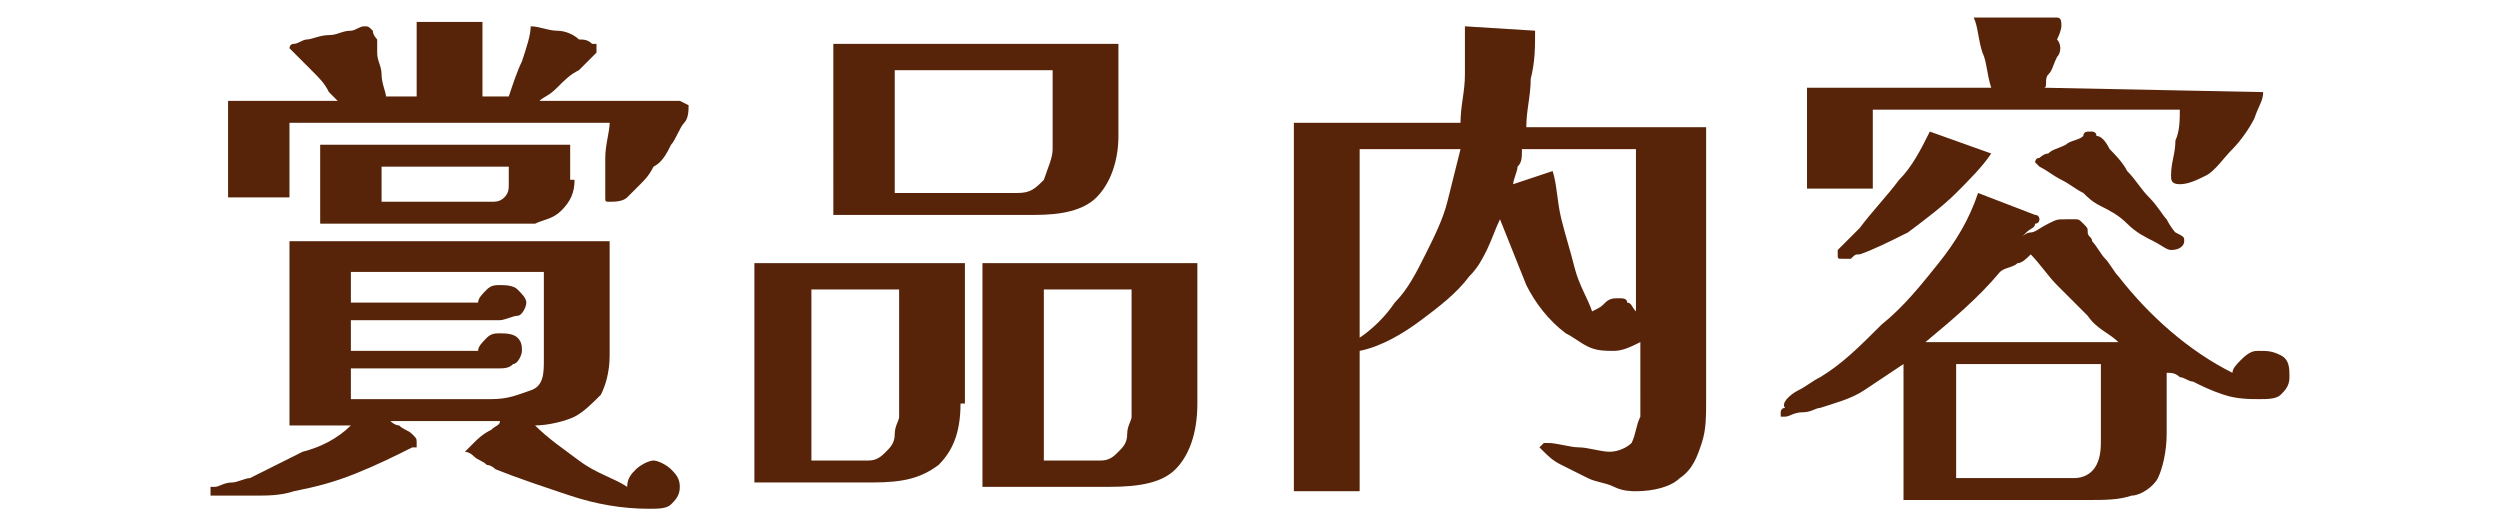 <?xml version="1.0" encoding="utf-8"?>
<!-- Generator: Adobe Illustrator 28.2.0, SVG Export Plug-In . SVG Version: 6.00 Build 0)  -->
<svg version="1.1" id="レイヤー_1" xmlns="http://www.w3.org/2000/svg" xmlns:xlink="http://www.w3.org/1999/xlink" x="0px"
	 y="0px" viewBox="0 0 57 12" style="enable-background:new 0 0 57 12;" xml:space="preserve">
<style type="text/css">
	.st0{fill:#572409;}
</style>
<g>
	<g>
		<path class="st0" d="M15.5,11.1c0,0.2-0.1,0.3-0.2,0.4c-0.1,0.1-0.3,0.1-0.5,0.1c-0.6,0-1.2-0.1-1.8-0.3c-0.6-0.2-1.2-0.4-1.7-0.6
			c0,0-0.1-0.1-0.2-0.1c-0.1-0.1-0.2-0.1-0.3-0.2c-0.1-0.1-0.2-0.1-0.2-0.1c0,0,0.1-0.1,0.2-0.2c0.1-0.1,0.2-0.2,0.4-0.3
			c0.1-0.1,0.2-0.1,0.2-0.2H8.9c0,0,0.1,0.1,0.2,0.1c0.1,0.1,0.2,0.1,0.3,0.2s0.1,0.1,0.1,0.2c0,0,0,0.1,0,0.1s0,0-0.1,0
			c-0.4,0.2-0.8,0.4-1.3,0.6c-0.5,0.2-0.9,0.3-1.4,0.4c-0.3,0.1-0.6,0.1-0.9,0.1s-0.6,0-0.9,0c0,0-0.1,0-0.1,0c0,0,0,0,0-0.1
			c0,0,0-0.1,0-0.1c0,0,0.1,0,0.1,0c0.1,0,0.2-0.1,0.4-0.1c0.1,0,0.3-0.1,0.4-0.1c0.4-0.2,0.8-0.4,1.2-0.6C7.3,10.2,7.7,10,8,9.7
			H6.6V5.5h7.3v2.6c0,0.4-0.1,0.7-0.2,0.9c-0.2,0.2-0.4,0.4-0.6,0.5s-0.6,0.2-0.9,0.2c0.3,0.3,0.6,0.5,1,0.8s0.8,0.4,1.1,0.6
			c0-0.2,0.1-0.3,0.2-0.4s0.3-0.2,0.4-0.2c0.1,0,0.3,0.1,0.4,0.2C15.4,10.8,15.5,10.9,15.5,11.1z M15.7,2.4c0,0.1,0,0.3-0.1,0.4
			s-0.2,0.4-0.3,0.5c-0.1,0.2-0.2,0.4-0.4,0.5c-0.1,0.2-0.2,0.3-0.3,0.4c-0.1,0.1-0.2,0.2-0.3,0.3c-0.1,0.1-0.3,0.1-0.4,0.1
			c-0.1,0-0.1,0-0.1-0.1c0,0,0-0.1,0-0.1c0-0.2,0-0.5,0-0.8s0.1-0.6,0.1-0.8H6.6v1.7H5.2V2.3h2.5c0,0-0.1-0.1-0.2-0.2
			C7.4,1.9,7.3,1.8,7.1,1.6C7,1.5,6.9,1.4,6.8,1.3C6.7,1.2,6.6,1.1,6.6,1.1c0,0,0-0.1,0.1-0.1C6.8,1,6.9,0.9,7,0.9
			c0.1,0,0.3-0.1,0.5-0.1s0.3-0.1,0.5-0.1c0.1,0,0.2-0.1,0.3-0.1c0.1,0,0.1,0,0.2,0.1c0,0.1,0.1,0.2,0.1,0.2c0,0.1,0,0.2,0,0.3
			c0,0.2,0.1,0.3,0.1,0.5c0,0.2,0.1,0.4,0.1,0.5h0.7V0.5h1.5v1.7h0.6c0.1-0.3,0.2-0.6,0.3-0.8c0.1-0.3,0.2-0.6,0.2-0.8
			c0.2,0,0.4,0.1,0.6,0.1s0.4,0.1,0.5,0.2c0.1,0,0.2,0,0.3,0.1C13.4,1,13.4,1,13.5,1c0,0,0.1,0,0.1,0c0,0,0,0.1,0,0.1
			c0,0,0,0.1,0,0.1c0,0,0,0-0.1,0.1c-0.1,0.1-0.2,0.2-0.3,0.3c-0.2,0.1-0.3,0.2-0.5,0.4s-0.3,0.2-0.4,0.3h3.1c0,0,0.1,0,0.1,0
			S15.7,2.4,15.7,2.4z M13.1,4.1c0,0.3-0.1,0.5-0.3,0.7C12.6,5,12.4,5,12.2,5.1c-0.2,0-0.5,0-0.7,0H7.3V3.3h5.7V4.1z M12.4,8.2
			c0-0.4,0-0.7,0-1c0-0.3,0-0.7,0-1H8v0.7h2.9c0-0.1,0.1-0.2,0.2-0.3c0.1-0.1,0.2-0.1,0.3-0.1c0.1,0,0.3,0,0.4,0.1
			c0.1,0.1,0.2,0.2,0.2,0.3c0,0.1-0.1,0.3-0.2,0.3s-0.3,0.1-0.4,0.1H8V8h2.9c0-0.1,0.1-0.2,0.2-0.3c0.1-0.1,0.2-0.1,0.3-0.1
			c0.1,0,0.3,0,0.4,0.1c0.1,0.1,0.1,0.2,0.1,0.3c0,0.1-0.1,0.3-0.2,0.3c-0.1,0.1-0.2,0.1-0.4,0.1H8v0.7h3.2c0.4,0,0.6-0.1,0.9-0.2
			S12.4,8.5,12.4,8.2z M11.6,3.8H8.7v0.8h2.5c0.1,0,0.2,0,0.3-0.1c0.1-0.1,0.1-0.2,0.1-0.3V3.8z"/>
		<path class="st0" d="M21.9,9.2c0,0.7-0.2,1.1-0.5,1.4c-0.4,0.3-0.8,0.4-1.5,0.4h-2.7V6h4.8V9.2z M20.4,6.6h-1.9v3.9h1.3
			c0.2,0,0.3-0.1,0.4-0.2s0.2-0.2,0.2-0.4c0-0.2,0.1-0.3,0.1-0.4V6.6z M25.5,3.1c0,0.6-0.2,1.1-0.5,1.4c-0.3,0.3-0.8,0.4-1.4,0.4
			h-4.6V1h6.5V3.1z M24,1.6h-3.6v2.8h2.8c0.3,0,0.4-0.1,0.6-0.3C23.9,3.8,24,3.6,24,3.4V1.6z M27.3,9.2c0,0.7-0.2,1.2-0.5,1.5
			c-0.3,0.3-0.8,0.4-1.5,0.4h-2.9V6h4.9V9.2z M25.8,6.6h-2v3.9h1.3c0.2,0,0.3-0.1,0.4-0.2c0.1-0.1,0.2-0.2,0.2-0.4
			c0-0.2,0.1-0.3,0.1-0.4V6.6z"/>
		<path class="st0" d="M38.9,9.1c0,0.4,0,0.7-0.1,1c-0.1,0.3-0.2,0.6-0.5,0.8c-0.2,0.2-0.6,0.3-1,0.3c-0.1,0-0.3,0-0.5-0.1
			c-0.2-0.1-0.4-0.1-0.6-0.2s-0.4-0.2-0.6-0.3c-0.2-0.1-0.3-0.2-0.4-0.3c0,0-0.1-0.1-0.1-0.1c0,0,0,0,0.1-0.1c0,0,0.1,0,0.1,0
			c0,0,0,0,0,0s0,0,0,0c0.2,0,0.5,0.1,0.7,0.1c0.2,0,0.5,0.1,0.7,0.1c0.2,0,0.4-0.1,0.5-0.2c0.1-0.2,0.1-0.4,0.2-0.6
			c0-0.2,0-0.4,0-0.6V7.8C37.2,7.9,37,8,36.8,8c-0.2,0-0.4,0-0.6-0.1c-0.2-0.1-0.3-0.2-0.5-0.3c-0.4-0.3-0.7-0.7-0.9-1.1
			C34.6,6,34.4,5.5,34.2,5c-0.1,0.2-0.2,0.5-0.3,0.7c-0.1,0.2-0.2,0.4-0.4,0.6c-0.3,0.4-0.7,0.7-1.1,1S31.5,7.9,31,8v3.2h-1.5V2.8
			h3.8c0-0.4,0.1-0.7,0.1-1.1c0-0.4,0-0.7,0-1.1l1.6,0.1c0,0.4,0,0.7-0.1,1.1c0,0.4-0.1,0.7-0.1,1.1h4.1V9.1z M31,3.4v4.3
			c0.3-0.2,0.6-0.5,0.8-0.8c0.3-0.3,0.5-0.7,0.7-1.1c0.2-0.4,0.4-0.8,0.5-1.2s0.2-0.8,0.3-1.2H31z M37.3,3.4h-2.6
			c0,0.2,0,0.3-0.1,0.4c0,0.1-0.1,0.3-0.1,0.4l0.9-0.3c0.1,0.3,0.1,0.7,0.2,1.1c0.1,0.4,0.2,0.7,0.3,1.1c0.1,0.4,0.3,0.7,0.4,1
			C36.5,7,36.5,7,36.6,6.9s0.2-0.1,0.3-0.1c0.1,0,0.2,0,0.2,0.1c0.1,0,0.1,0.1,0.2,0.2c0-0.4,0-0.9,0-1.3s0-0.9,0-1.3V3.4z"/>
		<path class="st0" d="M52.2,8.6c0,0.2-0.1,0.3-0.2,0.4c-0.1,0.1-0.3,0.1-0.5,0.1c-0.2,0-0.5,0-0.8-0.1S50.2,8.8,50,8.7
			c-0.1,0-0.2-0.1-0.3-0.1c-0.1-0.1-0.2-0.1-0.3-0.1c0,0.2,0,0.5,0,0.7c0,0.2,0,0.5,0,0.7c0,0.4-0.1,0.8-0.2,1
			c-0.1,0.2-0.4,0.4-0.6,0.4c-0.3,0.1-0.6,0.1-1,0.1h-4.2V8.3c-0.3,0.2-0.6,0.4-0.9,0.6s-0.7,0.3-1,0.4c-0.1,0-0.2,0.1-0.4,0.1
			s-0.3,0.1-0.4,0.1c0,0-0.1,0-0.1,0c0,0,0,0,0-0.1c0,0,0-0.1,0.1-0.1C40.6,9.2,40.8,9,41,8.9c0.2-0.1,0.3-0.2,0.5-0.3
			c0.5-0.3,0.9-0.7,1.4-1.2C43.4,7,43.8,6.5,44.2,6c0.4-0.5,0.7-1,0.9-1.6l1.3,0.5c0.1,0,0.1,0.1,0.1,0.1c0,0,0,0.1-0.1,0.1
			c0,0.1-0.1,0.1-0.2,0.2c-0.1,0.1-0.1,0.1-0.1,0.1c0,0,0.1-0.1,0.2-0.1c0.1,0,0.2-0.1,0.4-0.2s0.2-0.1,0.4-0.1
			C47.2,5,47.3,5,47.3,5c0.1,0,0.1,0,0.2,0.1s0.1,0.1,0.1,0.2c0,0.1,0.1,0.1,0.1,0.2c0.1,0.1,0.2,0.3,0.3,0.4
			c0.1,0.1,0.2,0.3,0.3,0.4c0.7,0.9,1.6,1.7,2.6,2.2c0-0.1,0.1-0.2,0.2-0.3C51.3,8,51.4,8,51.5,8C51.7,8,51.8,8,52,8.1
			S52.2,8.4,52.2,8.6z M51.6,2.1c0,0.2-0.1,0.3-0.2,0.6c-0.1,0.2-0.3,0.5-0.5,0.7s-0.4,0.5-0.6,0.6s-0.4,0.2-0.6,0.2
			c-0.2,0-0.2-0.1-0.2-0.2v0c0-0.3,0.1-0.5,0.1-0.8c0.1-0.2,0.1-0.5,0.1-0.7h-7v1.8h-1.5V2h4.2c-0.1-0.3-0.1-0.6-0.2-0.8
			c-0.1-0.3-0.1-0.6-0.2-0.8c0.1,0,0.2,0,0.4,0c0.2,0,0.4,0,0.6,0c0.2,0,0.4,0,0.6,0c0.2,0,0.3,0,0.3,0c0.1,0,0.1,0.1,0.1,0.2
			c0,0,0,0.1-0.1,0.3C47,1,47,1.2,46.9,1.3c-0.1,0.2-0.1,0.3-0.2,0.4S46.7,2,46.6,2L51.6,2.1C51.6,2,51.6,2.1,51.6,2.1z M45.4,3.5
			c-0.2,0.3-0.5,0.6-0.8,0.9S43.9,5,43.5,5.3c-0.4,0.2-0.8,0.4-1.1,0.5c-0.1,0-0.1,0-0.2,0.1c-0.1,0-0.1,0-0.2,0
			c-0.1,0-0.1,0-0.1-0.1c0,0,0-0.1,0-0.1c0,0,0,0,0.1-0.1c0.1-0.1,0.1-0.1,0.2-0.2c0.1-0.1,0.1-0.1,0.2-0.2c0.3-0.4,0.6-0.7,0.9-1.1
			C43.6,3.8,43.8,3.4,44,3L45.4,3.5z M48.3,7.8c-0.2-0.2-0.5-0.3-0.7-0.6c-0.2-0.2-0.5-0.5-0.7-0.7c-0.2-0.2-0.4-0.5-0.6-0.7
			C46.2,5.9,46.1,6,46,6c-0.1,0.1-0.3,0.1-0.4,0.2c-0.5,0.6-1.1,1.1-1.7,1.6H48.3z M47.9,8.3h-3.3v2.6h2.7c0.2,0,0.4-0.1,0.5-0.3
			c0.1-0.2,0.1-0.4,0.1-0.6V8.3z M49.8,5.5c0,0.1-0.1,0.2-0.3,0.2c-0.1,0-0.2-0.1-0.4-0.2c-0.2-0.1-0.4-0.2-0.6-0.4
			c-0.2-0.2-0.4-0.3-0.6-0.4s-0.3-0.2-0.4-0.3c-0.2-0.1-0.3-0.2-0.5-0.3c-0.2-0.1-0.3-0.2-0.5-0.3c0,0-0.1-0.1-0.1-0.1
			c0,0,0-0.1,0.1-0.1c0,0,0.1-0.1,0.2-0.1c0.1-0.1,0.2-0.1,0.4-0.2c0.1-0.1,0.3-0.1,0.4-0.2C47.5,3,47.6,3,47.6,3c0,0,0.1,0,0.1,0
			c0,0,0.1,0,0.1,0.1c0.1,0,0.2,0.1,0.3,0.3c0.1,0.1,0.3,0.3,0.4,0.5c0.2,0.2,0.3,0.4,0.5,0.6c0.2,0.2,0.3,0.4,0.4,0.5
			c0.1,0.2,0.2,0.3,0.2,0.3C49.8,5.4,49.8,5.4,49.8,5.5z"/>
	</g>
</g>
</svg>
